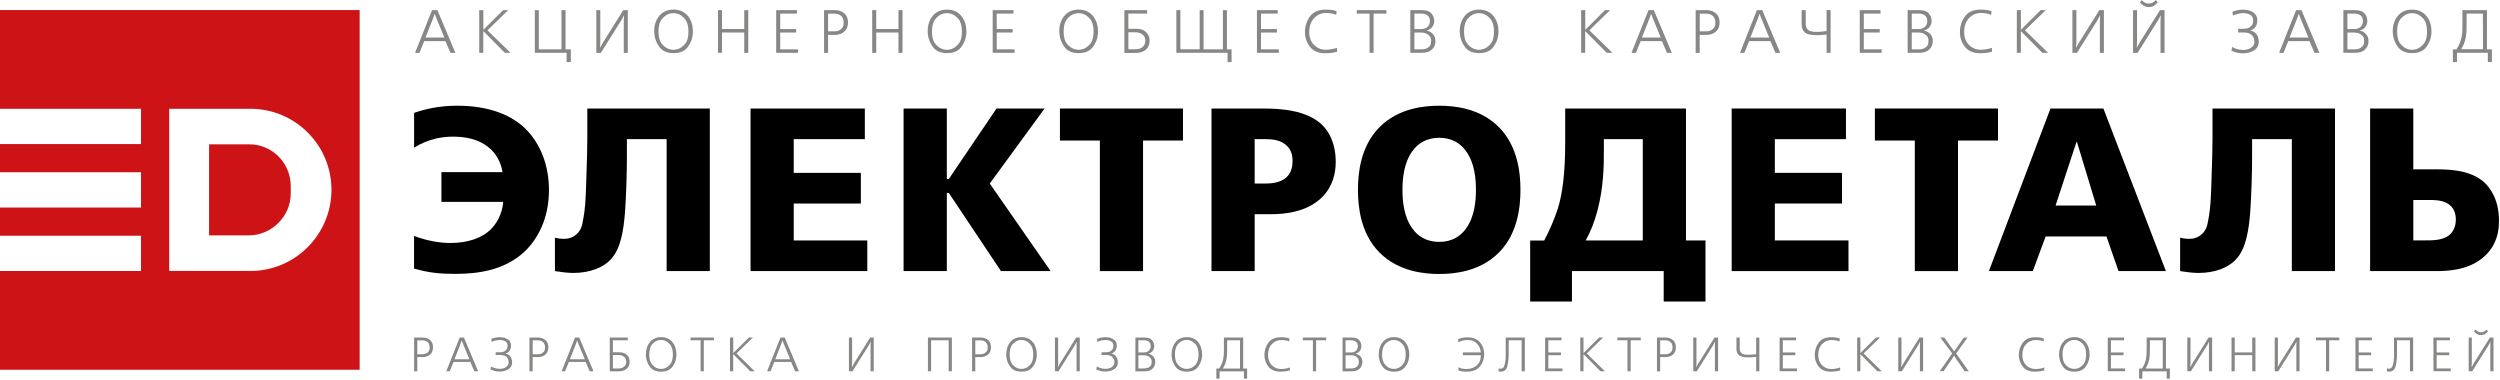 <svg width="1269" height="193" viewBox="0 0 1269 193" fill="none" xmlns="http://www.w3.org/2000/svg">
<path d="M210.17 136.33C217.64 138.45 223.3 139.02 230.88 139.02C241.72 139.02 255.63 137.61 266.27 127.71C272.63 121.68 278.66 111.31 278.66 96.46C278.66 81.95 272.87 70.4 264.75 63.56C259.09 58.85 249.06 53.66 232.09 53.66C223.07 53.66 216 55.28 210.2 57.3V74.94C217.64 70.36 224.61 69.35 230.2 69.35C239.53 69.35 245.42 72.31 248.95 75.61C252.01 78.44 254.37 82.58 255.08 87.39H224.07V102.47H255.42C254.95 108.73 251.99 113.68 248.92 116.61C244.68 120.75 237.61 123.34 228.52 123.34C223 123.34 216.57 122.16 210.17 119.77V136.33Z" fill="black"/>
<path d="M480.61 55.08H458.66V137.61H480.61V97.98H481.65L508.09 137.61H533.3L502.4 93.16L530.24 55.08H505.83L481.65 90.81H480.61V55.08Z" fill="black"/>
<path d="M558.29 137.61H580.21V71.34H600.48V55.08H538.02V71.34H558.29V137.61Z" fill="black"/>
<path d="M614.95 55.08V137.61H636.87V108.72H645.35C651.14 108.72 663.87 108.01 671.88 99.29C676.36 94.34 678.01 88.21 678.01 82.19C678.01 72.39 674.34 66.5 671.04 63.33C663.26 55.79 649.59 55.08 641.11 55.08H614.95ZM636.87 70.64H642.53C644.65 70.64 649.03 70.74 652.19 73.13C655.49 75.62 656.1 78.79 656.1 81.85C656.1 84.21 655.63 87.64 652.9 90.1C649.84 92.83 645.12 93.16 642.53 93.16H636.87V70.64Z" fill="black"/>
<path d="M730.54 53.67C723.57 53.67 710.03 54.61 700.14 64.65C690.48 74.45 689.3 88.22 689.3 96.37C689.3 104.52 690.48 118.29 700.14 128.09C710.04 138.12 723.61 139.07 730.54 139.07C737.51 139.07 751.05 138.13 760.94 128.09C770.6 118.29 771.78 104.52 771.78 96.37C771.78 88.22 770.6 74.45 760.94 64.65C751.08 54.61 737.51 53.67 730.54 53.67ZM730.54 69.93C737.14 69.93 741.52 72.99 744.11 76.66C748.59 82.69 749.19 91.04 749.19 96.36C749.19 101.68 748.58 110.03 744.11 116.06C741.52 119.73 737.14 122.79 730.54 122.79C723.94 122.79 719.56 119.73 716.97 116.06C712.49 110.03 711.89 101.68 711.89 96.36C711.89 91.04 712.5 82.69 716.97 76.66C719.6 72.99 723.94 69.93 730.54 69.93Z" fill="black"/>
<path d="M776.71 122.05V153.06H797.92V137.61H844.49V153.06H865.7V122.05H855.8V55.08H794.49V72.66C794.49 88.11 793.08 98.25 790.82 105.69C789.17 111.01 786.21 117.61 783.85 122.09H776.71V122.05ZM833.88 122.05H804.89C807.38 117.57 809.27 112.96 810.92 106.73C813.98 94.81 814.12 84.68 814.12 76.66V70.63H833.88V122.05Z" fill="black"/>
<path d="M879 137.61H938.29V122.05H900.91V103.3H934.99V87.74H900.91V70.64H937.01V55.08H879V137.61Z" fill="black"/>
<path d="M971.96 137.61H993.88V71.34H1014.18V55.08H951.69V71.34H971.96V137.61Z" fill="black"/>
<path d="M1009.57 137.61H1031.86L1038.36 120.03H1069.24L1075.37 137.61H1099.41L1067.69 55.08H1040.82L1009.57 137.61ZM1064.05 104.34H1043.41L1054.02 72.05H1054.26L1064.05 104.34Z" fill="black"/>
<path d="M1123.07 55.08V70.06C1123.07 75.14 1122.94 80.67 1122.46 94.24C1122.22 100.5 1122.12 105.45 1120.91 111.68C1120.44 114.64 1119.83 116.87 1117.61 118.89C1115.59 120.67 1113.47 121.25 1111.01 121.25C1109.73 121.25 1107.95 121.01 1106.63 120.64V137.61C1109.59 138.08 1113.23 138.55 1115.82 138.55C1124.2 138.55 1131.14 135.96 1135.15 131.48C1140.23 125.92 1141.51 116.4 1142.22 107.54C1142.83 99.16 1143.16 87.14 1143.16 80.54V70.64H1163.33V137.61H1185.25V55.08H1123.07Z" fill="black"/>
<path d="M1203.07 137.61H1236.67C1242.46 137.61 1251.99 137.14 1259.3 131.58C1265.43 126.97 1268.49 120.6 1268.49 112.12C1268.49 101.75 1264.35 95.39 1260.48 92.09C1252.8 85.73 1241.49 85.96 1234.89 85.96H1224.99V55.08H1203.07V137.61ZM1224.99 101.51H1232.3C1235.03 101.51 1239.37 101.38 1242.57 103.4C1245.4 105.18 1246.58 108.01 1246.58 111.41C1246.58 115.89 1244.56 118.25 1243.15 119.42C1239.72 122.15 1234.19 122.01 1231.13 122.01H1225V101.51H1224.99Z" fill="black"/>
<path d="M210.21 171.34H214.65C216.1 171.34 217.31 171.78 218.32 172.62C219.3 173.46 219.8 174.67 219.8 176.29C219.8 177.87 219.29 179.12 218.32 179.96C217.34 180.8 216.13 181.24 214.65 181.24H211.82V188.48H210.2L210.21 171.34ZM211.82 172.72V179.82H214.35C214.48 179.82 214.75 179.82 215.06 179.79C215.4 179.76 215.73 179.66 216.14 179.52C216.65 179.32 217.08 178.98 217.49 178.51C217.9 178.04 218.1 177.3 218.1 176.29C218.1 175.18 217.76 174.3 217.12 173.7C216.48 173.06 215.57 172.76 214.39 172.76H211.83V172.72H211.82ZM233.34 171.34H235.49L242.7 188.44H240.78L238.73 183.73H230.21L228.29 188.44H226.54L233.34 171.34ZM230.71 182.35H238.25L235.02 174.54L234.41 172.92H234.34L233.77 174.5L230.71 182.35ZM251.59 180.2V178.82H253.61C254.79 178.82 255.63 178.62 256.2 178.25C256.74 177.88 257.14 177.48 257.34 177.04C257.47 176.7 257.58 176.4 257.61 176.1C257.64 175.8 257.64 175.56 257.64 175.43C257.64 175.4 257.64 175.4 257.64 175.4C257.64 175.37 257.64 175.37 257.64 175.37C257.64 174.39 257.24 173.69 256.43 173.25C255.62 172.81 254.68 172.58 253.64 172.58C253.27 172.58 252.73 172.65 251.99 172.75C251.25 172.88 250.44 173.12 249.53 173.52L249.4 171.97C249.94 171.77 250.51 171.6 251.02 171.46C251.56 171.33 252.06 171.26 252.6 171.19C252.77 171.19 252.94 171.16 253.11 171.16C253.28 171.16 253.45 171.16 253.65 171.16C255.33 171.16 256.71 171.53 257.79 172.27C258.87 173.01 259.41 174.05 259.41 175.4C259.41 176.34 259.17 177.18 258.74 177.93C258.3 178.67 257.6 179.18 256.62 179.45V179.48C257.63 179.68 258.44 180.15 259.04 180.93C259.64 181.71 259.95 182.71 259.95 183.96C259.95 185.51 259.31 186.65 258.03 187.43C256.75 188.2 255.27 188.61 253.62 188.61C252.61 188.61 251.73 188.51 250.99 188.27C250.22 188.03 249.58 187.8 249 187.56L249.24 186.04C250.25 186.58 251.19 186.92 252 187.05C252.81 187.18 253.38 187.22 253.62 187.22C254.97 187.22 256.08 186.92 256.92 186.28C257.76 185.67 258.2 184.87 258.2 183.92C258.2 182.91 257.86 182.03 257.22 181.29C256.55 180.55 255.37 180.18 253.68 180.18H251.59V180.2ZM273.2 171.34C274.65 171.34 275.86 171.78 276.87 172.62C277.85 173.46 278.35 174.67 278.35 176.29C278.35 177.87 277.84 179.12 276.87 179.96C275.89 180.8 274.68 181.24 273.2 181.24H270.37V188.48H268.75V171.34H273.2ZM270.38 172.72V179.82H272.91C273.04 179.82 273.31 179.82 273.62 179.79C273.96 179.76 274.29 179.66 274.7 179.52C275.21 179.32 275.64 178.98 276.05 178.51C276.46 178.04 276.66 177.3 276.66 176.29C276.66 175.18 276.32 174.3 275.68 173.7C275.04 173.06 274.13 172.76 272.95 172.76H270.39V172.72H270.38ZM291.89 171.34H294.04L301.25 188.44H299.33L297.28 183.73H288.76L286.84 188.44H285.09L291.89 171.34ZM289.3 182.35H296.84L293.61 174.54L293 172.92H292.93L292.36 174.5L289.3 182.35ZM309.5 171.34H318.66V172.72H311.12V178.81H314.05C315.73 178.81 316.98 179.15 317.79 179.79C318.6 180.43 319.1 181.17 319.37 181.94C319.44 182.24 319.5 182.51 319.54 182.82C319.57 183.09 319.61 183.36 319.61 183.63C319.61 185.08 319.14 186.22 318.16 187.13C317.18 188.04 315.77 188.48 313.92 188.48H309.51V171.34H309.5ZM311.12 180.2V187.04H313.61C314.96 187.04 315.93 186.8 316.54 186.33C317.15 185.86 317.55 185.35 317.72 184.81C317.79 184.61 317.82 184.37 317.85 184.17C317.88 183.97 317.88 183.77 317.88 183.6C317.88 182.62 317.64 181.92 317.17 181.45C316.7 180.98 316.16 180.68 315.62 180.47C315.22 180.34 314.85 180.27 314.51 180.23C314.14 180.2 313.87 180.2 313.67 180.2H311.12ZM327.85 179.93C327.85 177.37 328.56 175.25 329.94 173.6C331.32 171.95 333.21 171.14 335.6 171.14C337.99 171.14 339.88 171.95 341.26 173.6C342.64 175.25 343.35 177.34 343.35 179.93C343.35 180.13 343.35 180.33 343.35 180.57C343.35 180.77 343.32 180.97 343.28 181.21C343.08 183.1 342.4 184.81 341.19 186.33C339.98 187.88 338.13 188.65 335.6 188.65C333.07 188.65 331.22 187.88 330.01 186.33C328.8 184.78 328.12 183.06 327.92 181.21C327.89 181.01 327.85 180.81 327.85 180.57C327.85 180.33 327.85 180.13 327.85 179.93ZM329.57 179.93C329.57 182.19 330.04 183.87 330.98 184.98C331.92 186.09 332.97 186.8 334.11 187.07C334.35 187.14 334.62 187.17 334.85 187.2C335.12 187.23 335.36 187.23 335.56 187.23C335.8 187.23 336.03 187.23 336.27 187.2C336.54 187.17 336.78 187.13 337.01 187.07C338.15 186.77 339.2 186.06 340.14 184.98C341.08 183.87 341.55 182.19 341.55 179.93C341.55 177.71 341.08 176.02 340.14 174.91C339.2 173.8 338.19 173.09 337.04 172.76C336.77 172.69 336.53 172.63 336.27 172.59C336 172.56 335.76 172.56 335.53 172.56C335.3 172.56 335.02 172.56 334.79 172.59C334.56 172.62 334.28 172.69 334.02 172.76C332.91 173.06 331.87 173.77 330.92 174.91C330.04 176.02 329.57 177.67 329.57 179.93ZM350.48 171.34H362.37V172.72H357.25V188.44H355.63V172.72H350.51V171.34H350.48ZM372.2 171.34V179.15H372.27L380.12 171.34H382.17L373.85 179.42L383.08 188.44H380.79L372.24 179.82H372.17V188.44H370.55V171.34H372.2ZM396.17 171.34H398.32L405.53 188.44H403.61L401.56 183.73H393.04L391.12 188.44H389.37L396.17 171.34ZM393.54 182.35H401.08L397.85 174.54L397.24 172.92H397.17L396.6 174.5L393.54 182.35ZM430.91 171.34H432.53V184.2L432.43 186.29H432.5L433.44 184.54L441.69 171.34H443.51V188.44H441.89V175.58L441.99 173.49H441.92L441.08 175.11L432.73 188.44H430.91V171.34ZM483.17 171.34V188.44H481.55V172.72H472.63V188.44H471.01V171.34H483.17ZM497.88 171.34C499.33 171.34 500.54 171.78 501.55 172.62C502.53 173.46 503.03 174.67 503.03 176.29C503.03 177.87 502.52 179.12 501.55 179.96C500.57 180.8 499.36 181.24 497.88 181.24H495.05V188.48H493.43V171.34H497.88ZM495.06 172.72V179.82H497.59C497.72 179.82 497.96 179.82 498.3 179.79C498.64 179.76 498.97 179.66 499.38 179.52C499.89 179.32 500.32 178.98 500.73 178.51C501.13 178.04 501.34 177.3 501.34 176.29C501.34 175.18 501 174.3 500.36 173.7C499.72 173.06 498.81 172.76 497.63 172.76H495.07V172.72H495.06ZM510.78 179.93C510.78 177.37 511.49 175.25 512.87 173.6C514.25 171.95 516.14 171.14 518.53 171.14C520.92 171.14 522.81 171.95 524.19 173.6C525.57 175.25 526.28 177.34 526.28 179.93C526.28 180.13 526.28 180.33 526.28 180.57C526.28 180.77 526.25 180.97 526.21 181.21C526.01 183.1 525.33 184.81 524.12 186.33C522.91 187.88 521.06 188.65 518.53 188.65C516 188.65 514.15 187.88 512.94 186.33C511.73 184.78 511.05 183.06 510.85 181.21C510.82 181.01 510.78 180.81 510.78 180.57C510.78 180.33 510.78 180.13 510.78 179.93ZM512.5 179.93C512.5 182.19 512.97 183.87 513.91 184.98C514.85 186.09 515.9 186.8 517.04 187.07C517.28 187.14 517.55 187.17 517.78 187.2C518.05 187.23 518.29 187.23 518.49 187.23C518.73 187.23 518.96 187.23 519.2 187.2C519.47 187.17 519.71 187.13 519.94 187.07C521.08 186.77 522.13 186.06 523.07 184.98C524.01 183.87 524.48 182.19 524.48 179.93C524.48 177.71 524.01 176.02 523.07 174.91C522.13 173.8 521.12 173.09 519.97 172.76C519.7 172.69 519.46 172.63 519.2 172.59C518.93 172.56 518.69 172.56 518.46 172.56C518.23 172.56 517.95 172.56 517.72 172.59C517.45 172.62 517.21 172.69 516.95 172.76C515.84 173.06 514.8 173.77 513.85 174.91C512.97 176.02 512.5 177.67 512.5 179.93ZM535.49 171.34H537.11V184.2L537.01 186.29H537.08L538.02 184.54L546.27 171.34H548.09V188.44H546.47V175.58L546.57 173.49H546.5L545.66 175.11L537.31 188.44H535.49V171.34ZM559.1 180.2V178.82H561.12C562.3 178.82 563.17 178.62 563.71 178.25C564.25 177.88 564.65 177.48 564.85 177.04C564.98 176.7 565.09 176.4 565.12 176.1C565.15 175.8 565.15 175.56 565.15 175.43C565.15 175.4 565.15 175.4 565.15 175.4C565.15 175.37 565.15 175.37 565.15 175.37C565.15 174.39 564.75 173.69 563.94 173.25C563.13 172.81 562.19 172.58 561.11 172.58C560.74 172.58 560.2 172.65 559.46 172.75C558.72 172.88 557.91 173.12 557 173.52L556.87 171.97C557.41 171.77 557.98 171.6 558.49 171.46C559.03 171.33 559.53 171.26 560.07 171.19C560.24 171.19 560.41 171.16 560.58 171.16C560.75 171.16 560.92 171.16 561.12 171.16C562.8 171.16 564.18 171.53 565.26 172.27C566.34 173.01 566.88 174.05 566.88 175.4C566.88 176.34 566.64 177.18 566.21 177.93C565.77 178.67 565.07 179.18 564.09 179.45V179.48C565.1 179.68 565.91 180.15 566.51 180.93C567.11 181.71 567.42 182.71 567.42 183.96C567.42 185.51 566.78 186.65 565.5 187.43C564.22 188.2 562.74 188.61 561.09 188.61C560.08 188.61 559.2 188.51 558.46 188.27C557.69 188.03 557.05 187.8 556.47 187.56L556.71 186.04C557.72 186.58 558.66 186.92 559.47 187.05C560.28 187.18 560.85 187.22 561.09 187.22C562.44 187.22 563.55 186.92 564.39 186.28C565.23 185.67 565.67 184.87 565.67 183.92C565.67 182.91 565.33 182.03 564.69 181.29C564.02 180.55 562.84 180.18 561.15 180.18H559.1V180.2ZM576.27 171.34H580.85C582.63 171.34 583.91 171.74 584.65 172.55C585.39 173.36 585.79 174.27 585.86 175.24C585.86 175.31 585.89 175.37 585.89 175.44C585.89 175.51 585.89 175.57 585.89 175.64C585.89 175.77 585.89 175.94 585.86 176.08C585.86 176.21 585.83 176.35 585.83 176.52C585.73 177.13 585.43 177.7 585.02 178.24C584.58 178.78 583.91 179.22 582.97 179.52V179.59C583.91 179.76 584.72 180.2 585.39 180.9C586.06 181.6 586.4 182.52 586.4 183.63C586.4 183.9 586.37 184.17 586.33 184.51C586.3 184.81 586.2 185.15 586.09 185.49C585.82 186.23 585.32 186.94 584.51 187.54C583.7 188.15 582.46 188.48 580.74 188.48H576.33V171.34H576.27ZM577.85 180.3V187.03H580.44C580.68 187.03 580.95 187.03 581.28 187C581.62 186.97 581.95 186.9 582.29 186.83C582.86 186.66 583.4 186.36 583.87 185.89C584.34 185.42 584.58 184.68 584.58 183.67C584.58 182.79 584.38 182.15 583.94 181.68C583.54 181.21 583.06 180.87 582.59 180.67C582.12 180.5 581.68 180.4 581.28 180.37C580.88 180.34 580.67 180.34 580.61 180.34H577.85V180.3ZM577.85 172.72V178.92H580.58C581.62 178.92 582.47 178.62 583.11 178.04C583.75 177.46 584.09 176.66 584.09 175.65C584.09 174.67 583.79 173.97 583.15 173.46C582.51 172.95 581.7 172.72 580.66 172.72H577.85ZM594.69 179.93C594.69 177.37 595.4 175.25 596.78 173.6C598.16 171.95 600.05 171.14 602.44 171.14C604.83 171.14 606.72 171.95 608.1 173.6C609.48 175.25 610.19 177.34 610.19 179.93C610.19 180.13 610.19 180.33 610.19 180.57C610.19 180.77 610.16 180.97 610.12 181.21C609.92 183.1 609.21 184.81 608.03 186.33C606.82 187.88 604.97 188.65 602.44 188.65C599.91 188.65 598.06 187.88 596.85 186.33C595.64 184.78 594.96 183.06 594.76 181.21C594.73 181.01 594.69 180.81 594.69 180.57C594.69 180.33 594.69 180.13 594.69 179.93ZM596.4 179.93C596.4 182.19 596.87 183.87 597.81 184.98C598.75 186.09 599.8 186.8 600.94 187.07C601.18 187.14 601.45 187.17 601.68 187.2C601.95 187.23 602.19 187.23 602.39 187.23C602.63 187.23 602.86 187.23 603.1 187.2C603.37 187.17 603.61 187.13 603.84 187.07C604.98 186.77 606.03 186.06 606.97 184.98C607.91 183.87 608.38 182.19 608.38 179.93C608.38 177.71 607.91 176.02 606.97 174.91C606.03 173.8 605.02 173.09 603.87 172.76C603.6 172.69 603.36 172.63 603.1 172.59C602.83 172.56 602.59 172.56 602.36 172.56C602.13 172.56 601.85 172.56 601.62 172.59C601.35 172.62 601.11 172.69 600.85 172.76C599.74 173.06 598.69 173.77 597.75 174.91C596.87 176.02 596.4 177.67 596.4 179.93ZM621.25 171.34H631.05V187.06H633.04V192.18H631.42V188.48H619.06V192.18H617.41V187.06H618.86C619.43 186.18 619.87 185.38 620.21 184.57C620.51 183.76 620.78 182.95 620.92 182.15C621.09 181.27 621.19 180.37 621.22 179.46C621.25 178.55 621.25 177.61 621.25 176.63C621.25 176.53 621.25 176.43 621.25 176.33C621.25 176.23 621.25 176.13 621.25 176.03V171.34ZM629.43 172.72H622.9V176.22C622.9 176.22 622.9 176.25 622.9 176.29C622.9 176.32 622.9 176.36 622.9 176.39C622.9 177.64 622.87 178.78 622.83 179.82C622.8 180.86 622.66 181.91 622.43 182.92C622.26 183.59 622.06 184.27 621.79 184.94C621.52 185.61 621.15 186.32 620.71 187.06H629.43V172.72ZM654.72 186.46L654.75 188.01C653.67 188.31 652.73 188.52 651.89 188.55C651.08 188.62 650.48 188.65 650.07 188.65C650.07 188.65 650.04 188.65 650 188.65C649.96 188.65 649.97 188.65 649.93 188.65C647.24 188.65 645.18 187.81 643.84 186.09C642.5 184.37 641.82 182.42 641.82 180.2C641.82 177.91 642.49 175.82 643.81 173.97C645.13 172.12 647.24 171.18 650.14 171.18C651.02 171.18 651.79 171.21 652.5 171.31C653.21 171.41 653.88 171.58 654.52 171.82L654.39 173.3C654.09 173.2 653.78 173.1 653.51 173C653.21 172.9 652.9 172.83 652.6 172.8C652.2 172.73 651.83 172.67 651.46 172.63C651.09 172.6 650.72 172.6 650.35 172.6C648.5 172.6 646.92 173.27 645.6 174.65C644.29 176 643.65 177.88 643.65 180.27C643.65 182.39 644.29 184.11 645.57 185.39C646.85 186.67 648.43 187.31 650.28 187.31C650.92 187.31 651.53 187.28 652.1 187.18C652.67 187.08 653.18 186.98 653.62 186.88C653.89 186.81 654.13 186.75 654.33 186.68C654.48 186.53 654.65 186.5 654.72 186.46ZM661.28 171.34H673.17V172.72H668.05V188.44H666.43V172.72H661.32V171.34H661.28ZM681.42 171.34H686C687.78 171.34 689.06 171.74 689.8 172.55C690.54 173.36 690.94 174.27 691.01 175.24C691.01 175.31 691.04 175.37 691.04 175.44C691.04 175.51 691.04 175.57 691.04 175.64C691.04 175.77 691.04 175.94 691.01 176.08C690.98 176.21 690.98 176.35 690.98 176.52C690.88 177.13 690.61 177.7 690.17 178.24C689.73 178.78 689.06 179.22 688.12 179.52V179.59C689.06 179.76 689.87 180.2 690.54 180.9C691.21 181.61 691.55 182.52 691.55 183.63C691.55 183.9 691.52 184.17 691.48 184.51C691.45 184.81 691.35 185.15 691.24 185.49C690.97 186.23 690.47 186.94 689.66 187.54C688.85 188.15 687.61 188.48 685.89 188.48H681.48V171.34H681.42ZM683 180.3V187.03H685.59C685.83 187.03 686.1 187.03 686.43 187C686.77 186.97 687.1 186.9 687.44 186.83C688.01 186.66 688.55 186.36 689.02 185.89C689.49 185.42 689.73 184.68 689.73 183.67C689.73 182.79 689.53 182.15 689.09 181.68C688.69 181.21 688.21 180.87 687.74 180.67C687.27 180.5 686.83 180.4 686.46 180.37C686.06 180.34 685.85 180.34 685.79 180.34H683V180.3ZM683 172.72V178.92H685.73C686.77 178.92 687.62 178.62 688.26 178.04C688.9 177.47 689.24 176.66 689.24 175.65C689.24 174.67 688.94 173.97 688.3 173.46C687.66 172.95 686.85 172.72 685.81 172.72H683ZM699.84 179.93C699.84 177.37 700.55 175.25 701.93 173.6C703.31 171.95 705.2 171.14 707.59 171.14C709.98 171.14 711.87 171.95 713.25 173.6C714.63 175.25 715.34 177.34 715.34 179.93C715.34 180.13 715.34 180.33 715.34 180.57C715.34 180.77 715.31 180.97 715.27 181.21C715.07 183.1 714.39 184.81 713.18 186.33C711.97 187.88 710.12 188.65 707.59 188.65C705.06 188.65 703.21 187.88 702 186.33C700.79 184.78 700.11 183.06 699.91 181.21C699.88 181.01 699.84 180.81 699.84 180.57C699.84 180.33 699.84 180.13 699.84 179.93ZM701.55 179.93C701.55 182.19 702.02 183.87 702.96 184.98C703.9 186.09 704.95 186.8 706.09 187.07C706.33 187.14 706.6 187.17 706.83 187.2C707.06 187.23 707.34 187.23 707.54 187.23C707.78 187.23 708.01 187.23 708.25 187.2C708.49 187.17 708.76 187.13 708.99 187.07C710.13 186.77 711.18 186.06 712.12 184.98C713.06 183.87 713.53 182.19 713.53 179.93C713.53 177.71 713.06 176.02 712.12 174.91C711.18 173.8 710.17 173.09 709.02 172.76C708.75 172.69 708.51 172.63 708.25 172.59C707.98 172.56 707.74 172.56 707.51 172.56C707.28 172.56 707 172.56 706.77 172.59C706.5 172.62 706.26 172.69 706 172.76C704.89 173.06 703.85 173.77 702.9 174.91C702.03 176.02 701.55 177.67 701.55 179.93ZM742.53 178.89H751.65C751.65 178.69 751.62 178.45 751.58 178.25C751.55 178.01 751.51 177.81 751.45 177.58C751.15 176.33 750.47 175.19 749.46 174.15C748.45 173.11 746.93 172.6 744.91 172.6C744.51 172.6 744.14 172.63 743.73 172.67C743.36 172.7 742.96 172.77 742.59 172.84C742.19 172.94 741.82 173.08 741.45 173.21C741.08 173.34 740.68 173.55 740.27 173.78L740.1 172.23C740.27 172.16 740.47 172.06 740.64 171.99C740.81 171.92 740.98 171.86 741.15 171.79C741.72 171.59 742.33 171.42 742.93 171.35C743.54 171.25 744.18 171.22 744.82 171.22C747.68 171.22 749.84 172.06 751.25 173.75C752.66 175.43 753.37 177.45 753.37 179.81C753.37 182.23 752.63 184.29 751.18 186.04C749.73 187.79 747.44 188.67 744.31 188.67C743.84 188.67 743.4 188.64 742.96 188.6C742.52 188.57 742.12 188.5 741.71 188.43C741.47 188.4 741.24 188.33 741 188.26C740.76 188.19 740.53 188.13 740.29 188.02V186.4C740.49 186.5 740.69 186.6 740.9 186.67C741.1 186.74 741.3 186.84 741.51 186.91C741.95 187.04 742.39 187.18 742.86 187.21C743.33 187.28 743.8 187.31 744.31 187.31C746.57 187.31 748.38 186.67 749.73 185.39C751.08 184.11 751.72 182.43 751.65 180.31H742.53V178.89ZM764.21 171.34H774.01V188.44H772.39V172.72H765.82V177.23C765.82 177.33 765.82 177.47 765.82 177.6C765.82 177.73 765.82 177.84 765.82 177.97C765.82 178.24 765.82 178.48 765.82 178.74C765.82 178.98 765.82 179.25 765.82 179.51C765.82 181.8 765.58 183.89 765.15 185.77C764.71 187.66 763.6 188.63 761.82 188.63C761.62 188.63 761.42 188.63 761.25 188.6C761.08 188.57 760.91 188.53 760.78 188.5C760.78 188.5 760.75 188.47 760.71 188.47C760.67 188.47 760.64 188.47 760.64 188.47L760.74 187.06C760.81 187.06 760.87 187.09 760.98 187.09C761.05 187.12 761.15 187.12 761.22 187.12C761.32 187.15 761.42 187.15 761.52 187.15C761.62 187.15 761.72 187.15 761.79 187.15C762.7 187.15 763.34 186.58 763.68 185.4C764.02 184.26 764.22 182.98 764.29 181.56C764.29 180.99 764.32 180.42 764.32 179.88C764.32 179.34 764.32 178.84 764.32 178.36C764.32 178.12 764.29 177.92 764.29 177.72C764.29 177.52 764.29 177.35 764.29 177.15V171.33H764.21V171.34ZM784.32 171.34H792.64V172.72H785.94V178.92H792.34V180.3H785.94V187.03H793.11V188.41H784.32V171.34ZM802.16 171.34H803.78V179.15H803.85L811.7 171.34H813.75L805.43 179.42L814.66 188.44H812.4L803.85 179.82H803.78V188.44H802.16V171.34ZM820.95 171.34H832.84V172.72H827.72V188.44H826.1V172.72H820.98V171.34H820.95ZM845.52 171.34C846.97 171.34 848.18 171.78 849.19 172.62C850.17 173.46 850.67 174.67 850.67 176.29C850.67 177.87 850.16 179.12 849.19 179.96C848.21 180.8 847 181.24 845.52 181.24H842.69V188.48H841.07V171.34H845.52ZM842.7 172.72V179.82H845.23C845.36 179.82 845.63 179.82 845.94 179.79C846.28 179.76 846.61 179.66 847.02 179.52C847.53 179.32 847.96 178.98 848.37 178.51C848.78 178.04 848.98 177.3 848.98 176.29C848.98 175.18 848.64 174.3 848 173.7C847.36 173.06 846.45 172.76 845.27 172.76H842.71V172.72H842.7ZM859.5 171.34H861.12V184.2L861.02 186.29H861.09L862.03 184.54L870.28 171.34H872.1V188.44H870.48V175.58L870.58 173.49H870.51L869.67 175.11L861.32 188.44H859.5V171.34ZM881.45 171.34H883.07V177C883.07 177.91 883.37 178.65 883.95 179.22C884.52 179.79 885.73 180.1 887.55 180.06C887.95 180.06 888.39 180.03 888.9 180.03C889.37 180 889.91 179.96 890.45 179.9L891.43 179.77V171.35H893.05V188.45H891.43V181.14L890.45 181.24C889.88 181.31 889.34 181.34 888.83 181.37C888.32 181.4 887.85 181.4 887.38 181.4C885.12 181.4 883.58 181.03 882.7 180.29C881.86 179.55 881.42 178.47 881.42 177.02V171.33H881.45V171.34ZM903.34 171.34H911.66V172.72H904.96V178.92H911.32V180.3H904.96V187.03H912.13V188.41H903.34V171.34ZM934.05 186.46L934.08 188.01C933 188.31 932.06 188.52 931.22 188.55C930.41 188.62 929.81 188.65 929.4 188.65C929.4 188.65 929.37 188.65 929.33 188.65C929.29 188.65 929.3 188.65 929.26 188.65C926.57 188.65 924.51 187.81 923.17 186.09C921.83 184.37 921.15 182.42 921.15 180.2C921.15 177.91 921.82 175.82 923.14 173.97C924.46 172.12 926.57 171.18 929.47 171.18C930.35 171.18 931.12 171.21 931.83 171.31C932.54 171.41 933.21 171.58 933.85 171.82L933.72 173.3C933.42 173.2 933.11 173.1 932.84 173C932.54 172.9 932.23 172.83 931.93 172.8C931.53 172.73 931.16 172.67 930.75 172.63C930.38 172.6 930.01 172.6 929.64 172.6C927.79 172.6 926.21 173.27 924.89 174.65C923.58 176 922.94 177.88 922.94 180.27C922.94 182.39 923.58 184.11 924.86 185.39C926.14 186.67 927.72 187.31 929.57 187.31C930.21 187.31 930.82 187.28 931.39 187.18C931.96 187.08 932.47 186.98 932.91 186.88C933.18 186.81 933.42 186.75 933.62 186.68C933.81 186.53 933.98 186.5 934.05 186.46ZM942.7 171.34H944.32V179.15H944.39L952.24 171.34H954.29L945.97 179.42L955.2 188.44H952.94L944.39 179.82H944.32V188.44H942.7V171.34ZM963.57 171.34H965.19V184.2L965.09 186.29H965.16L966.1 184.54L974.35 171.34H976.17V188.44H974.55V175.58L974.65 173.49H974.58L973.74 175.11L965.39 188.44H963.57V171.34ZM984.92 171.34H986.94L991.35 177.54L991.89 178.35H991.92L996.87 171.35H998.72L992.93 179.4L999.33 188.46H997.31L992.9 182.16L991.89 180.51H991.86L990.85 182.23L986.54 188.43H984.62L990.92 179.37L984.92 171.34ZM1037.65 186.46L1037.68 188.01C1036.6 188.31 1035.66 188.52 1034.82 188.55C1034.01 188.62 1033.41 188.65 1033 188.65C1033 188.65 1032.97 188.65 1032.93 188.65C1032.89 188.65 1032.9 188.65 1032.86 188.65C1030.17 188.65 1028.11 187.81 1026.77 186.09C1025.43 184.37 1024.75 182.42 1024.75 180.2C1024.75 177.91 1025.42 175.82 1026.74 173.97C1028.06 172.12 1030.17 171.18 1033.07 171.18C1033.95 171.18 1034.72 171.21 1035.43 171.31C1036.14 171.41 1036.81 171.58 1037.45 171.82L1037.32 173.3C1037.02 173.2 1036.71 173.1 1036.41 173C1036.11 172.9 1035.8 172.83 1035.5 172.8C1035.1 172.73 1034.73 172.67 1034.36 172.63C1033.99 172.6 1033.62 172.6 1033.25 172.6C1031.4 172.6 1029.82 173.27 1028.5 174.65C1027.19 176 1026.55 177.88 1026.55 180.27C1026.55 182.39 1027.19 184.11 1028.47 185.39C1029.75 186.67 1031.33 187.31 1033.18 187.31C1033.82 187.31 1034.43 187.28 1035 187.18C1035.57 187.08 1036.08 186.98 1036.52 186.88C1036.79 186.81 1037.03 186.75 1037.23 186.68C1037.41 186.53 1037.55 186.5 1037.65 186.46ZM1045.19 179.93C1045.19 177.37 1045.9 175.25 1047.28 173.6C1048.66 171.95 1050.55 171.14 1052.94 171.14C1055.33 171.14 1057.22 171.95 1058.6 173.6C1059.98 175.25 1060.69 177.34 1060.69 179.93C1060.69 180.13 1060.69 180.33 1060.69 180.57C1060.69 180.77 1060.66 180.97 1060.62 181.21C1060.42 183.1 1059.71 184.81 1058.53 186.33C1057.32 187.88 1055.47 188.65 1052.94 188.65C1050.41 188.65 1048.56 187.88 1047.35 186.33C1046.14 184.78 1045.46 183.06 1045.26 181.21C1045.23 181.01 1045.19 180.81 1045.19 180.57C1045.22 180.33 1045.19 180.13 1045.19 179.93ZM1046.94 179.93C1046.94 182.19 1047.41 183.87 1048.35 184.98C1049.29 186.09 1050.34 186.8 1051.48 187.07C1051.72 187.14 1051.99 187.17 1052.22 187.2C1052.49 187.23 1052.73 187.23 1052.93 187.23C1053.17 187.23 1053.4 187.23 1053.64 187.2C1053.91 187.17 1054.15 187.13 1054.38 187.07C1055.52 186.77 1056.57 186.06 1057.51 184.98C1058.45 183.87 1058.92 182.19 1058.92 179.93C1058.92 177.71 1058.45 176.02 1057.51 174.91C1056.57 173.8 1055.56 173.09 1054.41 172.76C1054.14 172.69 1053.9 172.63 1053.64 172.59C1053.37 172.56 1053.13 172.56 1052.9 172.56C1052.67 172.56 1052.39 172.56 1052.16 172.59C1051.93 172.62 1051.65 172.69 1051.39 172.76C1050.28 173.06 1049.24 173.77 1048.29 174.91C1047.41 176.02 1046.94 177.67 1046.94 179.93ZM1069.9 171.34H1078.22V172.72H1071.52V178.92H1077.92V180.3H1071.52V187.03H1078.69V188.41H1069.9V171.34ZM1089.64 171.34H1099.44V187.06H1101.43V192.18H1099.81V188.48H1087.45V192.18H1085.8V187.06H1087.25C1087.82 186.18 1088.26 185.38 1088.6 184.57C1088.9 183.76 1089.17 182.95 1089.31 182.15C1089.48 181.27 1089.58 180.37 1089.61 179.46C1089.64 178.55 1089.64 177.61 1089.64 176.63C1089.64 176.53 1089.64 176.43 1089.64 176.33C1089.64 176.23 1089.64 176.13 1089.64 176.03V171.34ZM1097.82 172.72H1091.29V176.22C1091.29 176.22 1091.29 176.25 1091.29 176.29C1091.29 176.32 1091.29 176.36 1091.29 176.39C1091.29 177.64 1091.26 178.78 1091.22 179.82C1091.19 180.86 1091.05 181.91 1090.82 182.92C1090.65 183.59 1090.45 184.27 1090.18 184.94C1089.91 185.61 1089.57 186.32 1089.1 187.06H1097.82V172.72ZM1110.28 171.34H1111.9V184.2L1111.8 186.29H1111.87L1112.81 184.54L1121.06 171.34H1122.88V188.44H1121.26V175.58L1121.36 173.49H1121.29L1120.45 175.11L1112.1 188.44H1110.28V171.34ZM1132.73 171.34H1134.35V178.88H1143.24V171.34H1144.86V188.44H1143.24V180.26H1134.35V188.44H1132.73V171.34ZM1154.65 171.34H1156.27V184.2L1156.17 186.29H1156.24L1157.18 184.54L1165.43 171.34H1167.25V188.44H1165.63V175.58L1165.73 173.49H1165.66L1164.82 175.11L1156.47 188.44H1154.65V171.34ZM1175.53 171.34H1187.42V172.72H1182.3V188.44H1180.68V172.72H1175.56V171.34H1175.53ZM1195.63 171.34H1203.95V172.72H1197.25V178.92H1203.61V180.3H1197.25V187.03H1204.42V188.41H1195.63V171.34ZM1215.12 171.34H1224.92V188.44H1223.3V172.72H1216.73V177.23C1216.73 177.33 1216.73 177.47 1216.73 177.6C1216.73 177.73 1216.73 177.84 1216.73 177.97C1216.73 178.24 1216.73 178.48 1216.73 178.74C1216.73 178.98 1216.73 179.25 1216.73 179.51C1216.73 181.8 1216.49 183.89 1216.06 185.77C1215.62 187.66 1214.51 188.63 1212.73 188.63C1212.53 188.63 1212.33 188.63 1212.16 188.6C1211.99 188.57 1211.82 188.53 1211.69 188.5C1211.69 188.5 1211.66 188.47 1211.62 188.47C1211.58 188.47 1211.55 188.47 1211.55 188.47L1211.65 187.06C1211.72 187.06 1211.78 187.09 1211.89 187.09C1211.96 187.12 1212.06 187.12 1212.13 187.12C1212.23 187.15 1212.33 187.15 1212.43 187.15C1212.53 187.15 1212.63 187.15 1212.7 187.15C1213.61 187.15 1214.25 186.58 1214.59 185.4C1214.93 184.26 1215.13 182.98 1215.2 181.56C1215.2 180.99 1215.23 180.42 1215.23 179.88C1215.23 179.34 1215.23 178.84 1215.23 178.36C1215.23 178.12 1215.2 177.92 1215.2 177.72C1215.2 177.52 1215.2 177.35 1215.2 177.15V171.33H1215.12V171.34ZM1235.22 171.34H1243.54V172.72H1236.84V178.92H1243.24V180.3H1236.84V187.03H1244.01V188.41H1235.22V171.34ZM1253.07 171.34H1254.69V184.2L1254.59 186.29H1254.66L1255.6 184.54L1263.88 171.34H1265.7V188.44H1264.08V175.58L1264.18 173.49H1264.11L1263.27 175.11L1254.92 188.44H1253.1V171.34H1253.07ZM1256.57 167.27C1256.67 167.4 1256.81 167.51 1256.91 167.64C1257.01 167.77 1257.15 167.84 1257.25 167.94C1257.62 168.24 1257.99 168.45 1258.36 168.55C1258.73 168.65 1259.07 168.68 1259.37 168.68C1259.67 168.68 1260.01 168.65 1260.38 168.55C1260.75 168.45 1261.12 168.25 1261.49 167.94C1261.59 167.87 1261.73 167.77 1261.83 167.64C1261.93 167.54 1262.07 167.4 1262.17 167.27L1262.91 168.21C1262.51 168.75 1262 169.19 1261.39 169.56C1260.78 169.93 1260.11 170.1 1259.34 170.1C1258.6 170.1 1257.89 169.93 1257.29 169.56C1256.68 169.19 1256.18 168.75 1255.77 168.21L1256.57 167.27Z" fill="#878786"/>
<path d="M219.3 5.15H222.03L231.15 26.83H228.69L226.1 20.87H215.32L212.9 26.83H210.68L219.3 5.15ZM216 19.05H225.56L221.49 9.18L220.72 7.13H220.62L219.91 9.15L216 19.05ZM245.35 5.15V15.05H245.45L255.38 5.15H257.97L247.43 15.39L259.15 26.8H256.25L245.41 15.86H245.31V26.8H243.26V5.15H245.35ZM271.45 5.15H273.5V25.05H285.02V5.15H287.07V25.05H289.76V31.51H287.61V26.8H271.48V5.15H271.45ZM302.66 5.15H304.71V21.45L304.58 24.08H304.68L305.89 21.89L316.36 5.16H318.68V26.84H316.63V10.54L316.76 7.91H316.66L315.58 9.96L305.01 26.83H302.69V5.15H302.66ZM332.06 15.99C332.06 12.72 332.94 10.06 334.72 7.98C336.47 5.89 338.86 4.88 341.89 4.88C344.89 4.88 347.28 5.92 349.06 7.98C350.81 10.07 351.72 12.73 351.72 15.99C351.72 16.26 351.72 16.53 351.72 16.76C351.72 17.03 351.69 17.3 351.65 17.53C351.41 19.89 350.51 22.08 348.99 24.03C347.47 25.98 345.12 26.96 341.92 26.96C338.72 26.96 336.36 25.98 334.85 24.03C333.33 22.08 332.46 19.89 332.19 17.53C332.16 17.26 332.12 16.99 332.12 16.76C332.06 16.53 332.06 16.26 332.06 15.99ZM334.25 15.99C334.25 18.85 334.86 20.97 336.03 22.35C337.24 23.76 338.56 24.64 340 25.01C340.3 25.08 340.64 25.14 340.94 25.21C341.24 25.24 341.58 25.28 341.85 25.28C342.15 25.28 342.46 25.25 342.76 25.21C343.1 25.18 343.4 25.11 343.7 25.01C345.15 24.64 346.46 23.76 347.67 22.35C348.88 20.94 349.45 18.81 349.45 15.99C349.45 13.16 348.84 11.04 347.67 9.63C346.5 8.22 345.18 7.31 343.76 6.94C343.42 6.84 343.12 6.77 342.78 6.74C342.44 6.71 342.14 6.67 341.84 6.67C341.54 6.67 341.2 6.7 340.9 6.74C340.56 6.77 340.26 6.84 339.92 6.94C338.51 7.34 337.19 8.22 336.01 9.63C334.85 11.04 334.25 13.16 334.25 15.99ZM364.45 5.15H366.5V14.71H377.78V5.15H379.83V26.83H377.78V16.5H366.5V26.84H364.45V5.15ZM393.98 5.15H404.52V6.9H396.04V14.75H404.12V16.5H396.04V25.05H405.1V26.8H393.99V5.15H393.98ZM418.32 5.15H423.94C425.79 5.15 427.31 5.69 428.55 6.77C429.8 7.85 430.44 9.4 430.44 11.42C430.44 13.44 429.8 14.99 428.55 16.07C427.3 17.15 425.76 17.69 423.94 17.69H420.34V26.85H418.29V5.17H418.32V5.15ZM420.34 6.9V15.89H423.54C423.71 15.89 424.05 15.89 424.45 15.86C424.89 15.83 425.33 15.73 425.8 15.49C426.41 15.25 426.98 14.82 427.48 14.21C427.99 13.6 428.25 12.66 428.25 11.42C428.25 10.01 427.85 8.93 427 8.12C426.16 7.31 425.01 6.94 423.53 6.94H420.33V6.9H420.34ZM442.73 5.15H444.78V14.71H456.06V5.15H458.11V26.83H456.06V16.5H444.78V26.84H442.73V5.15ZM470.88 15.99C470.88 12.72 471.76 10.06 473.54 7.98C475.29 5.89 477.68 4.88 480.71 4.88C483.74 4.88 486.1 5.92 487.88 7.98C489.63 10.07 490.54 12.73 490.54 15.99C490.54 16.26 490.54 16.53 490.54 16.76C490.54 17.03 490.51 17.3 490.47 17.53C490.23 19.89 489.33 22.08 487.81 24.03C486.29 25.98 483.94 26.96 480.74 26.96C477.54 26.96 475.18 25.98 473.67 24.03C472.15 22.08 471.28 19.89 471.01 17.53C470.98 17.26 470.94 16.99 470.94 16.76C470.88 16.53 470.88 16.26 470.88 15.99ZM473.07 15.99C473.07 18.85 473.68 20.97 474.85 22.35C476.06 23.76 477.38 24.64 478.82 25.01C479.12 25.08 479.46 25.14 479.76 25.21C480.06 25.24 480.4 25.28 480.67 25.28C480.97 25.28 481.28 25.25 481.58 25.21C481.88 25.18 482.22 25.11 482.52 25.01C483.97 24.64 485.28 23.76 486.49 22.35C487.7 20.94 488.27 18.81 488.27 15.99C488.27 13.16 487.66 11.04 486.49 9.63C485.32 8.22 484 7.31 482.58 6.94C482.24 6.84 481.94 6.77 481.6 6.74C481.26 6.71 480.96 6.67 480.66 6.67C480.36 6.67 480.02 6.7 479.72 6.74C479.42 6.77 479.08 6.84 478.74 6.94C477.33 7.34 476.01 8.22 474.83 9.63C473.65 11.04 473.07 13.16 473.07 15.99ZM503.88 5.15H514.42V6.9H505.94V14.75H514.02V16.5H505.94V25.05H515V26.8H503.89L503.88 5.15ZM537.68 15.99C537.68 12.72 538.56 10.06 540.34 7.98C542.09 5.89 544.48 4.88 547.51 4.88C550.51 4.88 552.9 5.92 554.68 7.98C556.43 10.07 557.34 12.73 557.34 15.99C557.34 16.26 557.34 16.53 557.34 16.76C557.34 17.03 557.31 17.3 557.27 17.53C557.03 19.89 556.13 22.08 554.61 24.03C553.09 25.98 550.74 26.96 547.54 26.96C544.34 26.96 541.98 25.98 540.47 24.03C538.95 22.08 538.08 19.89 537.81 17.53C537.78 17.26 537.74 16.99 537.74 16.76C537.72 16.53 537.68 16.26 537.68 15.99ZM539.9 15.99C539.9 18.85 540.51 20.97 541.68 22.35C542.89 23.76 544.21 24.64 545.65 25.01C545.95 25.08 546.29 25.14 546.59 25.21C546.89 25.24 547.23 25.28 547.5 25.28C547.8 25.28 548.11 25.25 548.41 25.21C548.75 25.18 549.05 25.11 549.35 25.01C550.8 24.64 552.11 23.76 553.32 22.35C554.53 20.94 555.1 18.81 555.1 15.99C555.1 13.16 554.49 11.04 553.32 9.63C552.15 8.22 550.83 7.31 549.41 6.94C549.07 6.84 548.77 6.77 548.43 6.74C548.13 6.71 547.79 6.67 547.49 6.67C547.19 6.67 546.85 6.7 546.55 6.74C546.21 6.77 545.91 6.84 545.57 6.94C544.16 7.34 542.84 8.22 541.66 9.63C540.48 11.04 539.9 13.16 539.9 15.99ZM570.71 5.15H582.29V6.9H572.76V14.61H576.46C578.61 14.61 580.2 15.01 581.21 15.86C582.22 16.7 582.89 17.58 583.23 18.59C583.33 18.96 583.4 19.33 583.47 19.7C583.54 20.07 583.54 20.41 583.54 20.71C583.54 22.53 582.93 24.01 581.72 25.15C580.51 26.29 578.72 26.87 576.33 26.87H570.74V5.15H570.71ZM572.77 16.36V25.01H575.94C577.66 25.01 578.9 24.71 579.64 24.13C580.41 23.56 580.89 22.88 581.12 22.21C581.19 21.94 581.25 21.67 581.29 21.4C581.32 21.13 581.32 20.89 581.32 20.66C581.32 19.41 581.02 18.51 580.41 17.93C579.8 17.35 579.16 16.92 578.42 16.72C577.91 16.55 577.44 16.45 577.01 16.42C576.54 16.39 576.2 16.39 575.93 16.39H572.76V16.36H572.77ZM608.89 5.15H610.94V25.05H620.74V5.15H622.79V25.05H625.15V31.51H623.1V26.8H597.11V5.12H599.16V25.02H608.96V5.15H608.89ZM638.02 5.15H648.56V6.9H640.08V14.75H648.16V16.5H640.08V25.05H649.14V26.8H638.03L638.02 5.15ZM678.66 24.27L678.73 26.22C677.38 26.62 676.17 26.86 675.13 26.93C674.09 27 673.31 27.03 672.81 27.03C672.78 27.03 672.78 27.03 672.74 27.03C672.71 27.03 672.67 27.03 672.67 27.03C669.24 27.03 666.68 25.95 664.96 23.76C663.24 21.61 662.4 19.11 662.4 16.29C662.4 13.39 663.24 10.73 664.89 8.41C666.57 6.05 669.23 4.87 672.9 4.87C673.98 4.87 674.99 4.94 675.9 5.04C676.81 5.17 677.65 5.38 678.46 5.68L678.26 7.53C677.89 7.4 677.52 7.26 677.12 7.13C676.75 7.03 676.35 6.93 675.98 6.86C675.47 6.76 675 6.69 674.5 6.66C674.03 6.63 673.56 6.59 673.09 6.59C670.73 6.59 668.71 7.47 667.06 9.18C665.41 10.9 664.57 13.29 664.57 16.28C664.57 18.97 665.38 21.16 666.99 22.78C668.6 24.4 670.59 25.24 672.95 25.24C673.76 25.24 674.53 25.17 675.27 25.07C676.01 24.97 676.65 24.83 677.19 24.7C677.53 24.63 677.83 24.53 678.1 24.43C678.36 24.37 678.52 24.31 678.66 24.27ZM688.69 5.15H703.74V6.9H697.24V26.8H695.19V6.9H688.69V5.15ZM715.9 5.15H721.69C723.95 5.15 725.56 5.66 726.47 6.7C727.41 7.74 727.92 8.85 727.99 10.1C728.02 10.17 728.02 10.27 728.02 10.34C728.02 10.41 728.02 10.51 728.02 10.58C728.02 10.75 728.02 10.95 727.99 11.12C727.96 11.29 727.96 11.49 727.92 11.66C727.79 12.43 727.41 13.14 726.88 13.85C726.34 14.56 725.47 15.1 724.25 15.47V15.57C725.43 15.77 726.44 16.34 727.31 17.25C728.19 18.16 728.62 19.3 728.62 20.72C728.62 21.06 728.59 21.43 728.55 21.83C728.48 22.23 728.42 22.64 728.25 23.04C727.91 23.98 727.24 24.86 726.23 25.63C725.22 26.4 723.64 26.81 721.45 26.81H715.86V5.16H715.9V5.15ZM717.95 16.5V25.05H721.22C721.52 25.05 721.86 25.05 722.26 25.02C722.66 24.99 723.1 24.92 723.54 24.78C724.25 24.58 724.92 24.17 725.53 23.6C726.14 23.03 726.44 22.05 726.44 20.77C726.44 19.69 726.17 18.85 725.67 18.28C725.13 17.71 724.56 17.27 723.95 17C723.34 16.76 722.81 16.63 722.3 16.6C721.79 16.57 721.53 16.53 721.42 16.53H717.95V16.5ZM717.95 6.9V14.75H721.42C722.73 14.75 723.81 14.38 724.62 13.64C725.43 12.9 725.83 11.89 725.83 10.61C725.83 9.4 725.43 8.46 724.65 7.85C723.84 7.21 722.8 6.91 721.48 6.91H717.95V6.9ZM740.95 15.99C740.95 12.72 741.83 10.06 743.61 7.98C745.36 5.89 747.75 4.88 750.78 4.88C753.81 4.88 756.17 5.92 757.95 7.98C759.7 10.07 760.61 12.73 760.61 15.99C760.61 16.26 760.61 16.53 760.61 16.76C760.61 17.03 760.58 17.3 760.54 17.53C760.3 19.89 759.4 22.08 757.88 24.03C756.36 25.98 754.01 26.96 750.81 26.96C747.61 26.96 745.25 25.98 743.74 24.03C742.22 22.08 741.35 19.89 741.08 17.53C741.05 17.26 741.01 16.99 741.01 16.76C740.95 16.53 740.95 16.26 740.95 15.99ZM743.14 15.99C743.14 18.85 743.75 20.97 744.92 22.35C746.13 23.76 747.45 24.64 748.89 25.01C749.19 25.08 749.53 25.14 749.83 25.21C750.13 25.24 750.47 25.28 750.74 25.28C751.01 25.28 751.35 25.25 751.65 25.21C751.99 25.18 752.29 25.11 752.59 25.01C754.04 24.64 755.35 23.76 756.56 22.35C757.77 20.94 758.34 18.81 758.34 15.99C758.34 13.16 757.73 11.04 756.56 9.63C755.38 8.22 754.07 7.31 752.65 6.94C752.31 6.84 752.01 6.77 751.67 6.74C751.33 6.71 751.03 6.67 750.73 6.67C750.43 6.67 750.09 6.7 749.79 6.74C749.45 6.77 749.15 6.84 748.81 6.94C747.4 7.34 746.08 8.22 744.9 9.63C743.74 11.04 743.14 13.16 743.14 15.99ZM804.68 5.15V15.05H804.78L814.71 5.15H817.3L806.76 15.39L818.48 26.8H815.58L804.74 15.86H804.64V26.8H802.59V5.15H804.68ZM836.77 5.15H839.5L848.62 26.83H846.16L843.57 20.87H832.8L830.38 26.83H828.16L836.77 5.15ZM833.44 19.05H843L838.93 9.18L838.16 7.13H838.06L837.35 9.15L833.44 19.05ZM860.75 5.15H866.37C868.22 5.15 869.74 5.69 870.98 6.77C872.23 7.85 872.87 9.4 872.87 11.42C872.87 13.44 872.23 14.99 870.98 16.07C869.73 17.15 868.19 17.69 866.37 17.69H862.77V26.85H860.72V5.17H860.75V5.15ZM862.8 6.9V15.89H866C866.17 15.89 866.51 15.89 866.91 15.86C867.35 15.83 867.79 15.73 868.26 15.49C868.87 15.25 869.44 14.82 869.94 14.21C870.45 13.6 870.71 12.66 870.71 11.42C870.71 10.01 870.31 8.93 869.46 8.12C868.62 7.31 867.47 6.94 865.99 6.94H862.79V6.9H862.8ZM891.79 5.15H894.52L903.64 26.83H901.22L898.63 20.87H887.86L885.44 26.83H883.22L891.79 5.15ZM888.49 19.05H898.05L893.98 9.18L893.21 7.13H893.11L892.4 9.15L888.49 19.05ZM914.55 5.15H916.6V12.32C916.6 13.46 916.97 14.37 917.71 15.11C918.45 15.85 919.97 16.19 922.29 16.19C922.8 16.19 923.37 16.16 923.97 16.12C924.58 16.09 925.25 16.02 925.92 15.92L927.17 15.75V5.11H929.22V26.79H927.17V17.53L925.92 17.66C925.21 17.73 924.51 17.79 923.87 17.83C923.23 17.86 922.62 17.86 922.05 17.86C919.19 17.86 917.2 17.39 916.12 16.45C915.04 15.51 914.5 14.13 914.5 12.34V5.13H914.55V5.15ZM944.01 5.15H954.55V6.9H946.07V14.75H954.15V16.5H946.07V25.05H955.13V26.8H944.02L944.01 5.15ZM968.36 5.15H974.15C976.41 5.15 978.02 5.66 978.93 6.7C979.87 7.74 980.38 8.85 980.45 10.1C980.48 10.17 980.48 10.27 980.48 10.34C980.48 10.41 980.48 10.51 980.48 10.58C980.48 10.75 980.48 10.95 980.45 11.12C980.42 11.29 980.42 11.49 980.38 11.66C980.25 12.43 979.87 13.14 979.34 13.85C978.8 14.56 977.93 15.1 976.71 15.47V15.57C977.89 15.77 978.9 16.34 979.77 17.25C980.65 18.16 981.08 19.3 981.08 20.72C981.08 21.06 981.05 21.43 981.01 21.83C980.94 22.23 980.88 22.64 980.71 23.04C980.37 23.98 979.7 24.86 978.69 25.63C977.68 26.4 976.1 26.81 973.91 26.81H968.32V5.16H968.36V5.15ZM970.41 16.5V25.05H973.68C973.98 25.05 974.32 25.05 974.72 25.02C975.12 24.99 975.56 24.92 976 24.78C976.71 24.58 977.38 24.17 977.99 23.6C978.6 23.03 978.9 22.05 978.9 20.77C978.9 19.69 978.63 18.85 978.13 18.28C977.59 17.71 977.02 17.27 976.41 17C975.8 16.76 975.27 16.63 974.76 16.6C974.25 16.57 973.99 16.53 973.88 16.53H970.41V16.5ZM970.41 6.9V14.75H973.88C975.19 14.75 976.27 14.38 977.08 13.64C977.89 12.9 978.29 11.89 978.29 10.61C978.29 9.4 977.89 8.46 977.11 7.85C976.3 7.21 975.26 6.91 973.94 6.91H970.41V6.9ZM1025.8 5.15V15.05H1025.9L1035.83 5.15H1038.42L1027.88 15.39L1039.6 26.8H1036.7L1025.86 15.86H1025.79V26.8H1023.74V5.15H1025.8ZM1051.92 5.15H1053.97V21.45L1053.84 24.08H1053.94L1055.15 21.89L1065.62 5.16H1067.94V26.84H1065.89V10.54L1066.02 7.91H1065.92L1064.84 9.96L1054.27 26.83H1051.95V5.15H1051.92ZM1082.7 5.15H1084.75V21.45L1084.62 24.08H1084.72L1085.9 21.89L1096.41 5.16H1098.73V26.84H1096.68V10.54L1096.81 7.91H1096.71L1095.63 9.96L1085.06 26.83H1082.74V5.15H1082.7ZM1087.11 0C1087.24 0.17 1087.41 0.3 1087.55 0.47C1087.68 0.6 1087.85 0.74 1087.99 0.84C1088.46 1.24 1088.93 1.48 1089.4 1.61C1089.87 1.71 1090.31 1.78 1090.71 1.78C1091.11 1.78 1091.55 1.71 1092.02 1.61C1092.49 1.51 1092.96 1.24 1093.43 0.84C1093.56 0.74 1093.73 0.6 1093.87 0.47C1094 0.34 1094.17 0.17 1094.31 0L1095.25 1.18C1094.74 1.85 1094.11 2.43 1093.33 2.9C1092.56 3.37 1091.71 3.61 1090.74 3.61C1089.8 3.61 1088.92 3.37 1088.15 2.9C1087.38 2.43 1086.74 1.86 1086.23 1.18L1087.11 0ZM1136.07 14.61H1138.6C1140.08 14.61 1141.19 14.37 1141.87 13.9C1142.58 13.43 1143.05 12.92 1143.32 12.35C1143.49 11.95 1143.62 11.54 1143.66 11.17C1143.69 10.8 1143.69 10.5 1143.69 10.33C1143.69 10.3 1143.69 10.3 1143.69 10.26C1143.69 10.22 1143.69 10.23 1143.69 10.19C1143.69 8.98 1143.18 8.07 1142.17 7.5C1141.16 6.93 1139.98 6.66 1138.6 6.66C1138.13 6.66 1137.46 6.73 1136.51 6.9C1135.57 7.07 1134.52 7.37 1133.38 7.88L1133.21 5.93C1133.92 5.66 1134.59 5.46 1135.26 5.29C1135.93 5.12 1136.61 5.02 1137.25 4.95C1137.45 4.92 1137.65 4.92 1137.89 4.92C1138.09 4.92 1138.33 4.92 1138.56 4.92C1140.71 4.92 1142.47 5.39 1143.81 6.33C1145.15 7.27 1145.83 8.59 1145.83 10.3C1145.83 11.51 1145.56 12.56 1144.99 13.5C1144.42 14.44 1143.54 15.08 1142.3 15.42V15.49C1143.58 15.73 1144.59 16.37 1145.4 17.34C1146.17 18.32 1146.54 19.6 1146.54 21.18C1146.54 23.13 1145.73 24.58 1144.12 25.59C1142.5 26.57 1140.65 27.07 1138.53 27.07C1137.28 27.07 1136.17 26.94 1135.2 26.67C1134.23 26.4 1133.38 26.1 1132.71 25.76L1132.98 23.84C1134.29 24.55 1135.44 24.98 1136.48 25.12C1137.52 25.29 1138.2 25.36 1138.53 25.36C1140.25 25.36 1141.63 24.96 1142.74 24.18C1143.82 23.41 1144.36 22.4 1144.36 21.22C1144.36 19.94 1143.96 18.83 1143.11 17.89C1142.27 16.95 1140.79 16.48 1138.63 16.48H1136.07V14.61ZM1165.49 5.15H1168.22L1177.34 26.83H1174.88L1172.29 20.87H1161.52L1159.1 26.83H1156.88L1165.49 5.15ZM1162.19 19.05H1171.75L1167.68 9.18L1166.91 7.13H1166.81L1166.1 9.15L1162.19 19.05ZM1189.5 5.15H1195.29C1197.55 5.15 1199.16 5.66 1200.1 6.7C1201.04 7.74 1201.55 8.85 1201.62 10.1C1201.65 10.17 1201.65 10.27 1201.65 10.34C1201.65 10.41 1201.65 10.51 1201.65 10.58C1201.65 10.75 1201.65 10.95 1201.62 11.12C1201.59 11.29 1201.59 11.49 1201.55 11.66C1201.42 12.43 1201.04 13.14 1200.51 13.85C1199.97 14.56 1199.1 15.1 1197.88 15.47V15.57C1199.06 15.77 1200.07 16.34 1200.94 17.25C1201.82 18.16 1202.25 19.3 1202.25 20.72C1202.25 21.06 1202.22 21.43 1202.18 21.83C1202.11 22.23 1202.05 22.64 1201.88 23.04C1201.54 23.98 1200.87 24.86 1199.86 25.63C1198.85 26.4 1197.27 26.81 1195.08 26.81H1189.49L1189.5 5.15ZM1191.55 16.5V25.05H1194.82C1195.12 25.05 1195.46 25.05 1195.86 25.02C1196.26 24.99 1196.7 24.92 1197.14 24.78C1197.85 24.58 1198.52 24.17 1199.13 23.6C1199.74 23.03 1200.04 22.05 1200.04 20.77C1200.04 19.69 1199.77 18.85 1199.27 18.28C1198.73 17.71 1198.16 17.27 1197.55 17C1196.94 16.76 1196.41 16.63 1195.9 16.6C1195.39 16.57 1195.13 16.53 1195.02 16.53H1191.55V16.5ZM1191.55 6.9V14.75H1195.02C1196.33 14.75 1197.41 14.38 1198.22 13.64C1199.03 12.9 1199.43 11.89 1199.43 10.61C1199.43 9.4 1199.03 8.46 1198.25 7.85C1197.44 7.21 1196.4 6.91 1195.08 6.91H1191.55V6.9ZM1214.55 15.99C1214.55 12.72 1215.43 10.06 1217.21 7.98C1218.96 5.89 1221.35 4.88 1224.38 4.88C1227.38 4.88 1229.77 5.92 1231.55 7.98C1233.3 10.07 1234.21 12.73 1234.21 15.99C1234.21 16.26 1234.21 16.53 1234.21 16.76C1234.21 17.03 1234.18 17.3 1234.14 17.53C1233.9 19.89 1233 22.08 1231.48 24.03C1229.96 25.98 1227.61 26.96 1224.41 26.96C1221.21 26.96 1218.85 25.98 1217.34 24.03C1215.82 22.08 1214.95 19.89 1214.68 17.53C1214.65 17.26 1214.61 16.99 1214.61 16.76C1214.59 16.53 1214.55 16.26 1214.55 15.99ZM1216.77 15.99C1216.77 18.85 1217.38 20.97 1218.55 22.35C1219.76 23.76 1221.08 24.64 1222.52 25.01C1222.82 25.08 1223.16 25.14 1223.46 25.21C1223.76 25.24 1224.1 25.28 1224.37 25.28C1224.67 25.28 1224.98 25.25 1225.28 25.21C1225.62 25.18 1225.92 25.11 1226.22 25.01C1227.67 24.64 1228.98 23.76 1230.19 22.35C1231.4 20.94 1231.97 18.81 1231.97 15.99C1231.97 13.16 1231.36 11.04 1230.19 9.63C1229.02 8.22 1227.7 7.31 1226.28 6.94C1225.94 6.84 1225.64 6.77 1225.3 6.74C1224.96 6.71 1224.66 6.67 1224.36 6.67C1224.06 6.67 1223.72 6.7 1223.42 6.74C1223.12 6.77 1222.78 6.84 1222.44 6.94C1221.03 7.34 1219.71 8.22 1218.53 9.63C1217.35 11.04 1216.77 13.16 1216.77 15.99ZM1249.97 5.15H1262.39V25.05H1264.88V31.51H1262.83V26.8H1247.17V31.51H1245.08V25.05H1246.9C1247.61 23.97 1248.18 22.9 1248.58 21.89C1248.98 20.88 1249.29 19.84 1249.49 18.83C1249.73 17.72 1249.86 16.57 1249.89 15.43C1249.92 14.29 1249.92 13.11 1249.92 11.86C1249.92 11.73 1249.92 11.59 1249.92 11.46C1249.92 11.33 1249.92 11.19 1249.92 11.09V5.16H1249.97V5.15ZM1260.31 6.9H1252.06V11.31C1252.06 11.34 1252.06 11.34 1252.06 11.38C1252.06 11.41 1252.06 11.45 1252.06 11.48C1252.06 13.06 1252.03 14.51 1251.99 15.82C1251.92 17.17 1251.75 18.45 1251.48 19.73C1251.28 20.57 1251.01 21.45 1250.67 22.29C1250.33 23.17 1249.9 24.04 1249.32 24.98H1260.36L1260.31 6.9ZM1011.08 24.27L1011.15 26.22C1009.8 26.62 1008.59 26.86 1007.55 26.93C1006.51 27 1005.73 27.03 1005.26 27.03C1005.23 27.03 1005.23 27.03 1005.19 27.03C1005.16 27.03 1005.12 27.03 1005.12 27.03C1001.69 27.03 999.13 25.95 997.41 23.76C995.69 21.61 994.85 19.11 994.85 16.29C994.85 13.39 995.69 10.73 997.34 8.41C999.02 6.05 1001.68 4.87 1005.35 4.87C1006.43 4.87 1007.44 4.94 1008.35 5.04C1009.26 5.17 1010.1 5.38 1010.91 5.68L1010.71 7.53C1010.34 7.4 1009.97 7.26 1009.57 7.13C1009.2 7.03 1008.8 6.93 1008.43 6.86C1007.92 6.76 1007.45 6.69 1006.95 6.66C1006.48 6.63 1006.01 6.59 1005.54 6.59C1003.18 6.59 1001.16 7.47 999.51 9.18C997.86 10.9 997.02 13.29 997.02 16.28C997.02 18.97 997.83 21.16 999.44 22.78C1001.05 24.4 1003.04 25.24 1005.4 25.24C1006.21 25.24 1006.98 25.17 1007.72 25.07C1008.46 24.97 1009.1 24.83 1009.64 24.7C1009.98 24.63 1010.28 24.53 1010.55 24.43C1010.78 24.37 1010.95 24.31 1011.08 24.27Z" fill="#878786"/>
<path d="M298.12 55.08V70.06C298.12 75.14 297.99 80.67 297.51 94.24C297.27 100.5 297.17 105.45 295.96 111.68C295.49 114.64 294.88 116.87 292.66 118.89C290.64 120.67 288.52 121.25 286.06 121.25C284.78 121.25 283 121.01 281.68 120.64V137.61C284.64 138.08 288.28 138.55 290.87 138.55C299.25 138.55 306.19 135.96 310.2 131.48C315.28 125.92 316.56 116.4 317.27 107.54C317.88 99.16 318.21 87.14 318.21 80.54V70.64H338.38V137.61H360.3V55.08H298.12ZM380.95 137.61H440.24V122.05H402.9V103.3H436.97V87.74H402.9V70.64H438.99V55.08H380.98V137.61H380.95Z" fill="black"/>
<path d="M127.11 55.22H85.9V137.54H127.11C149.84 137.54 168.25 119.02 168.25 96.29C168.22 73.57 149.8 55.22 127.11 55.22ZM147.58 98.18C147.58 109.9 137.82 119.49 126.2 119.49H106.13V73.26H126.57C138.19 73.26 147.58 82.75 147.58 94.51V98.18ZM182.56 5.11V187.67H0V137.57H71.58V119.66H0V105.35H71.58V87.44H0V73.13H71.58V55.22H0V5.12L182.56 5.11Z" fill="#CD1316"/>
</svg>
